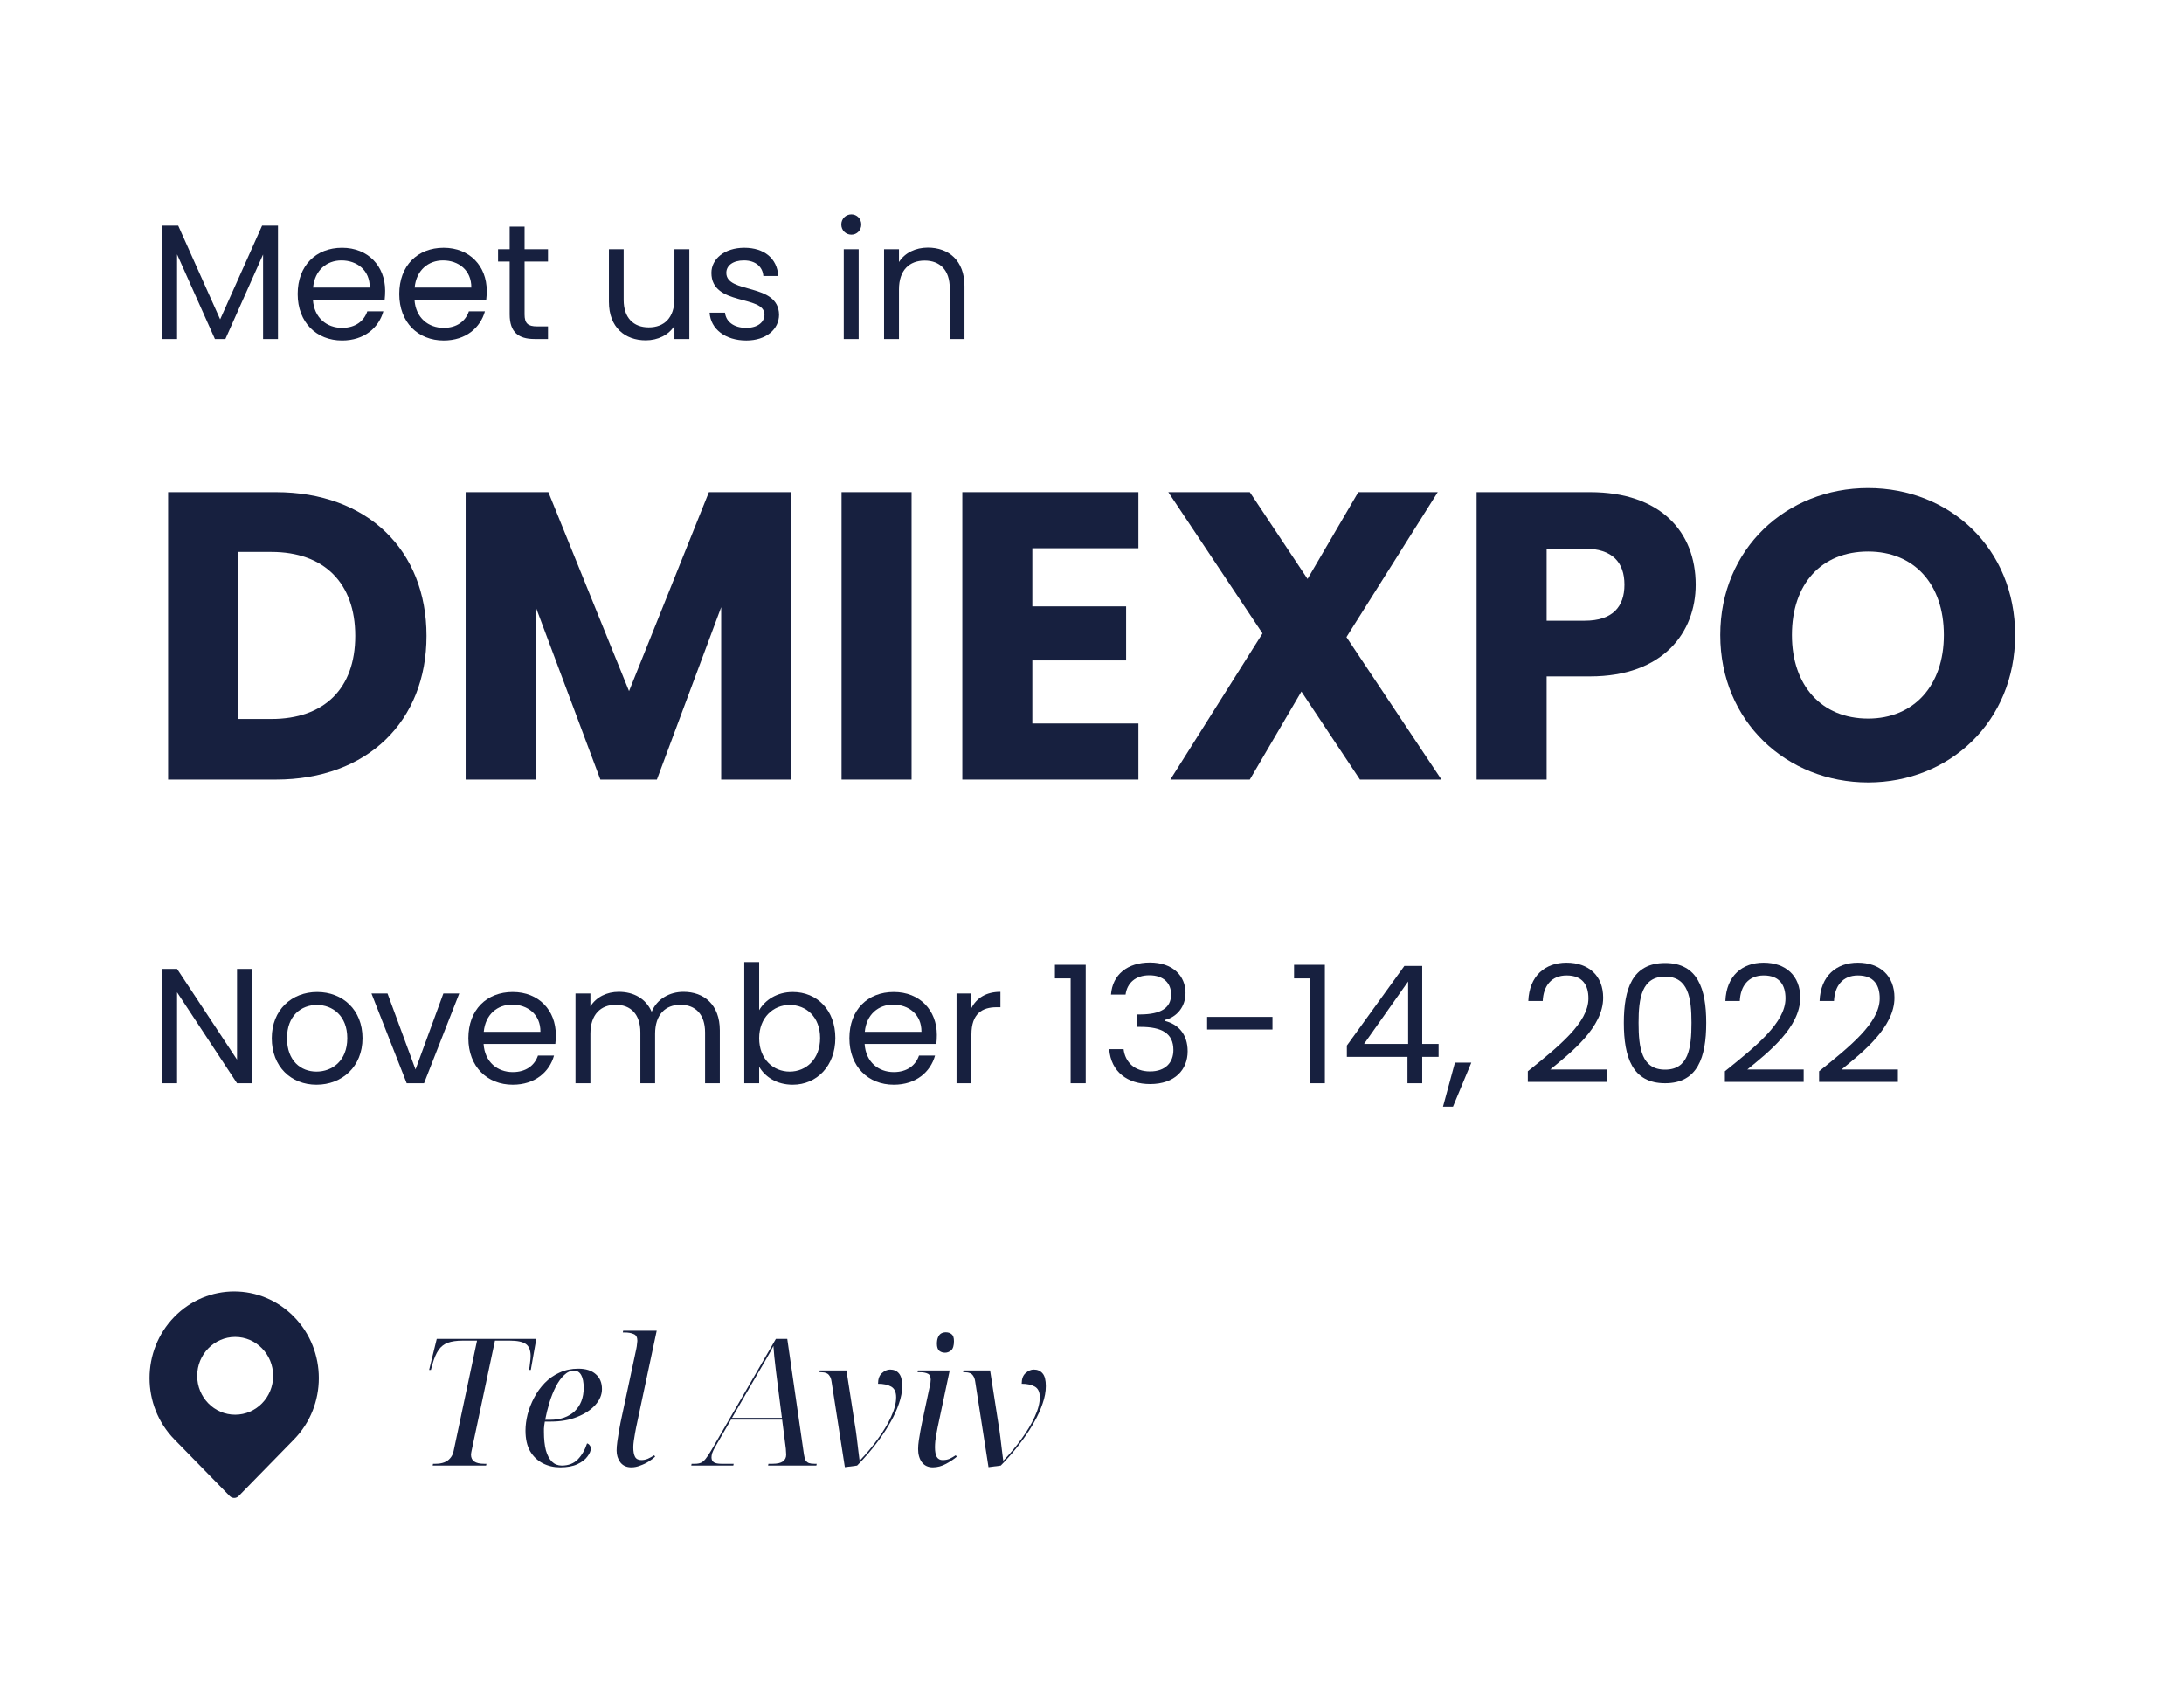 <svg xmlns="http://www.w3.org/2000/svg" width="320" height="250" viewBox="0 0 320 250" fill="none"><path d="M23.761 49.677H25.945V37.269L31.489 49.677H33.025L38.545 37.293V49.677H40.729V33.069H38.401L32.257 46.797L26.113 33.069H23.761V49.677Z" fill="#17203F"></path><path d="M50.025 38.157C52.281 38.157 54.201 39.573 54.177 42.141H45.873C46.113 39.573 47.889 38.157 50.025 38.157ZM56.169 45.621H53.817C53.337 47.037 52.089 48.045 50.121 48.045C47.889 48.045 46.017 46.581 45.849 43.917H56.361C56.409 43.461 56.433 43.077 56.433 42.597C56.433 38.997 53.937 36.309 50.121 36.309C46.281 36.309 43.617 38.925 43.617 43.077C43.617 47.253 46.377 49.893 50.121 49.893C53.385 49.893 55.497 48.021 56.169 45.621Z" fill="#17203F"></path><path d="M64.908 38.157C67.164 38.157 69.084 39.573 69.06 42.141H60.756C60.996 39.573 62.772 38.157 64.908 38.157ZM71.052 45.621H68.7C68.22 47.037 66.972 48.045 65.004 48.045C62.772 48.045 60.9 46.581 60.732 43.917H71.244C71.292 43.461 71.316 43.077 71.316 42.597C71.316 38.997 68.82 36.309 65.004 36.309C61.164 36.309 58.5 38.925 58.5 43.077C58.5 47.253 61.26 49.893 65.004 49.893C68.268 49.893 70.38 48.021 71.052 45.621Z" fill="#17203F"></path><path d="M74.678 46.077C74.678 48.717 75.999 49.677 78.326 49.677H80.294V47.829H78.686C77.343 47.829 76.862 47.373 76.862 46.077V38.325H80.294V36.525H76.862V33.213H74.678V36.525H72.975V38.325H74.678V46.077Z" fill="#17203F"></path><path d="M101.003 36.525H98.819V43.749C98.819 46.581 97.307 47.973 95.051 47.973C92.843 47.973 91.379 46.605 91.379 43.941V36.525H89.219V44.229C89.219 47.997 91.595 49.869 94.619 49.869C96.371 49.869 97.979 49.101 98.819 47.733V49.677H101.003V36.525Z" fill="#17203F"></path><path d="M114.147 46.101C114.051 41.397 106.419 43.101 106.419 39.981C106.419 38.925 107.379 38.157 108.987 38.157C110.739 38.157 111.747 39.117 111.843 40.437H114.027C113.883 37.869 111.963 36.309 109.059 36.309C106.131 36.309 104.235 37.965 104.235 39.981C104.235 44.877 112.011 43.173 112.011 46.101C112.011 47.181 111.051 48.045 109.323 48.045C107.475 48.045 106.347 47.085 106.227 45.813H103.971C104.115 48.213 106.275 49.893 109.347 49.893C112.251 49.893 114.147 48.261 114.147 46.101Z" fill="#17203F"></path><path d="M123.628 49.677H125.812V36.525H123.628V49.677ZM124.756 34.389C125.548 34.389 126.196 33.741 126.196 32.901C126.196 32.061 125.548 31.413 124.756 31.413C123.916 31.413 123.268 32.061 123.268 32.901C123.268 33.741 123.916 34.389 124.756 34.389Z" fill="#17203F"></path><path d="M139.158 49.677H141.318V41.925C141.318 38.157 138.99 36.285 135.942 36.285C134.166 36.285 132.582 37.029 131.718 38.397V36.525H129.534V49.677H131.718V42.405C131.718 39.573 133.254 38.181 135.486 38.181C137.694 38.181 139.158 39.549 139.158 42.237V49.677Z" fill="#17203F"></path><path d="M34.729 141.976V155.272L25.945 141.976H23.761V158.728H25.945V145.408L34.729 158.728H36.913V141.976H34.729Z" fill="#17203F"></path><path d="M53.116 152.128C53.116 147.976 50.212 145.36 46.468 145.36C42.748 145.36 39.82 147.976 39.82 152.128C39.82 156.304 42.652 158.944 46.372 158.944C50.116 158.944 53.116 156.304 53.116 152.128ZM42.052 152.128C42.052 148.816 44.14 147.256 46.444 147.256C48.7 147.256 50.884 148.816 50.884 152.128C50.884 155.464 48.652 157.024 46.372 157.024C44.092 157.024 42.052 155.464 42.052 152.128Z" fill="#17203F"></path><path d="M54.428 145.576L59.588 158.728H62.132L67.291 145.576H64.964L60.883 156.712L56.779 145.576H54.428Z" fill="#17203F"></path><path d="M75.033 147.208C77.289 147.208 79.209 148.624 79.185 151.192H70.881C71.121 148.624 72.897 147.208 75.033 147.208ZM81.177 154.672H78.825C78.345 156.088 77.097 157.096 75.129 157.096C72.897 157.096 71.025 155.632 70.857 152.968H81.369C81.417 152.512 81.441 152.128 81.441 151.648C81.441 148.048 78.945 145.36 75.129 145.36C71.289 145.36 68.625 147.976 68.625 152.128C68.625 156.304 71.385 158.944 75.129 158.944C78.393 158.944 80.505 157.072 81.177 154.672Z" fill="#17203F"></path><path d="M103.307 158.728H105.467V150.976C105.467 147.208 103.139 145.336 100.139 145.336C98.124 145.336 96.251 146.368 95.484 148.264C94.62 146.296 92.82 145.336 90.659 145.336C88.931 145.336 87.371 146.08 86.507 147.472V145.576H84.323V158.728H86.507V151.48C86.507 148.648 88.019 147.232 90.228 147.232C92.388 147.232 93.828 148.6 93.828 151.288V158.728H95.987V151.48C95.987 148.648 97.499 147.232 99.707 147.232C101.867 147.232 103.307 148.6 103.307 151.288V158.728Z" fill="#17203F"></path><path d="M111.234 148.024V140.968H109.05V158.728H111.234V156.304C112.05 157.744 113.754 158.944 116.154 158.944C119.682 158.944 122.394 156.184 122.394 152.104C122.394 148 119.706 145.36 116.154 145.36C113.826 145.36 112.074 146.56 111.234 148.024ZM120.162 152.104C120.162 155.2 118.122 157.024 115.698 157.024C113.322 157.024 111.234 155.224 111.234 152.128C111.234 149.08 113.322 147.256 115.698 147.256C118.122 147.256 120.162 149.008 120.162 152.104Z" fill="#17203F"></path><path d="M130.861 147.208C133.117 147.208 135.037 148.624 135.013 151.192H126.709C126.949 148.624 128.725 147.208 130.861 147.208ZM137.005 154.672H134.653C134.173 156.088 132.925 157.096 130.957 157.096C128.725 157.096 126.853 155.632 126.685 152.968H137.197C137.245 152.512 137.269 152.128 137.269 151.648C137.269 148.048 134.773 145.36 130.957 145.36C127.117 145.36 124.453 147.976 124.453 152.128C124.453 156.304 127.213 158.944 130.957 158.944C134.221 158.944 136.333 157.072 137.005 154.672Z" fill="#17203F"></path><path d="M142.336 151.576C142.336 148.528 143.92 147.592 146.008 147.592H146.584V145.336C144.496 145.336 143.08 146.248 142.336 147.712V145.576H140.152V158.728H142.336V151.576Z" fill="#17203F"></path><path d="M156.871 158.728H159.079V141.376H154.567V143.368H156.871V158.728Z" fill="#17203F"></path><path d="M162.783 145.744H164.919C165.135 144.064 166.359 142.912 168.399 142.912C170.487 142.912 171.591 144.064 171.591 145.72C171.591 147.736 170.031 148.624 167.127 148.648H166.551V150.472H167.103C170.223 150.472 171.927 151.408 171.927 153.856C171.927 155.632 170.823 157 168.495 157C166.191 157 164.847 155.584 164.631 153.736H162.519C162.783 157.096 165.231 158.848 168.519 158.848C172.143 158.848 174.015 156.736 174.015 154.048C174.015 151.552 172.647 150.064 170.631 149.584V149.464C172.455 149.056 173.703 147.496 173.703 145.504C173.703 143.008 171.855 141.04 168.471 141.04C165.255 141.04 162.999 142.768 162.783 145.744Z" fill="#17203F"></path><path d="M176.867 150.856H186.443V149.008H176.867V150.856Z" fill="#17203F"></path><path d="M191.91 158.728H194.118V141.376H189.606V143.368H191.91V158.728Z" fill="#17203F"></path><path d="M206.222 158.728H208.382V154.864H210.782V152.968H208.382V141.544H205.766L197.342 153.208V154.864H206.222V158.728ZM199.862 152.968L206.318 143.824V152.968H199.862Z" fill="#17203F"></path><path d="M211.427 162.16H212.891L215.579 155.704H213.179L211.427 162.16Z" fill="#17203F"></path><path d="M223.856 158.536H235.4V156.712H227.144C230.24 154.192 234.896 150.52 234.896 146.2C234.896 142.984 232.784 141.064 229.52 141.064C226.4 141.064 224.072 142.984 223.928 146.68H226.04C226.136 144.496 227.288 142.936 229.544 142.936C231.896 142.936 232.736 144.376 232.736 146.296C232.736 149.848 228.416 153.304 223.856 156.976V158.536Z" fill="#17203F"></path><path d="M237.924 149.872C237.924 154.912 239.172 158.728 243.972 158.728C248.748 158.728 249.996 154.912 249.996 149.872C249.996 144.904 248.748 141.112 243.972 141.112C239.172 141.112 237.924 144.904 237.924 149.872ZM247.836 149.872C247.836 153.616 247.38 156.736 243.972 156.736C240.54 156.736 240.084 153.616 240.084 149.872C240.084 146.272 240.54 143.104 243.972 143.104C247.38 143.104 247.836 146.272 247.836 149.872Z" fill="#17203F"></path><path d="M252.731 158.536H264.275V156.712H256.019C259.115 154.192 263.771 150.52 263.771 146.2C263.771 142.984 261.659 141.064 258.395 141.064C255.275 141.064 252.947 142.984 252.803 146.68H254.915C255.011 144.496 256.163 142.936 258.419 142.936C260.771 142.936 261.611 144.376 261.611 146.296C261.611 149.848 257.291 153.304 252.731 156.976V158.536Z" fill="#17203F"></path><path d="M266.535 158.536H278.079V156.712H269.823C272.919 154.192 277.575 150.52 277.575 146.2C277.575 142.984 275.463 141.064 272.199 141.064C269.079 141.064 266.751 142.984 266.607 146.68H268.719C268.815 144.496 269.967 142.936 272.223 142.936C274.575 142.936 275.415 144.376 275.415 146.296C275.415 149.848 271.095 153.304 266.535 156.976V158.536Z" fill="#17203F"></path><path d="M40.413 72.114H24.633V114.234H40.413C53.853 114.234 62.493 105.654 62.493 93.174C62.493 80.634 53.853 72.114 40.413 72.114ZM34.893 105.354V80.874H39.753C47.493 80.874 52.053 85.434 52.053 93.174C52.053 100.914 47.493 105.354 39.753 105.354H34.893Z" fill="#17203F"></path><path d="M68.227 114.234H78.487V88.914L87.967 114.234H96.247L105.667 88.974V114.234H115.927V72.114H103.867L92.167 101.274L80.347 72.114H68.227V114.234Z" fill="#17203F"></path><path d="M123.305 114.234H133.565V72.114H123.305V114.234Z" fill="#17203F"></path><path d="M166.8 72.114H141V114.234H166.8V106.014H151.26V96.774H165V88.854H151.26V80.334H166.8V72.114Z" fill="#17203F"></path><path d="M199.261 114.234H211.201L197.281 93.354L210.661 72.114H199.021L191.581 84.834L183.121 72.114H171.181L184.981 92.814L171.481 114.234H183.121L190.681 101.334L199.261 114.234Z" fill="#17203F"></path><path d="M226.612 90.954V80.394H232.192C236.272 80.394 238.012 82.434 238.012 85.674C238.012 88.914 236.272 90.954 232.192 90.954H226.612ZM248.452 85.674C248.452 77.934 243.292 72.114 232.972 72.114H216.352V114.234H226.612V99.114H232.972C243.712 99.114 248.452 92.634 248.452 85.674Z" fill="#17203F"></path><path d="M295.253 93.054C295.253 80.394 285.713 71.514 273.713 71.514C261.773 71.514 252.053 80.394 252.053 93.054C252.053 105.714 261.773 114.654 273.713 114.654C285.653 114.654 295.253 105.714 295.253 93.054ZM262.553 93.054C262.553 85.554 266.873 80.814 273.713 80.814C280.433 80.814 284.813 85.554 284.813 93.054C284.813 100.434 280.433 105.294 273.713 105.294C266.873 105.294 262.553 100.434 262.553 93.054Z" fill="#17203F"></path><path d="M63.396 214.751L63.448 214.491H63.786C64.289 214.491 64.722 214.422 65.086 214.283C65.45 214.145 65.745 213.937 65.97 213.659C66.213 213.382 66.378 213.035 66.464 212.619L69.896 196.447H67.764C66.898 196.447 66.178 196.551 65.606 196.759C65.052 196.967 64.601 197.323 64.254 197.825C63.908 198.328 63.613 199.013 63.37 199.879L63.136 200.737H62.876L63.994 196.187H78.58L77.774 200.737H77.514C77.584 200.373 77.627 200.07 77.644 199.827C77.679 199.567 77.705 199.351 77.722 199.177C77.74 199.004 77.748 198.848 77.748 198.709C77.748 197.86 77.514 197.271 77.046 196.941C76.578 196.612 75.798 196.447 74.706 196.447H72.522L69.09 212.619C69.073 212.723 69.056 212.819 69.038 212.905C69.021 212.992 69.012 213.079 69.012 213.165C69.012 213.599 69.168 213.928 69.48 214.153C69.81 214.379 70.295 214.491 70.936 214.491H71.274L71.222 214.751H63.396Z" fill="#17203F"></path><path d="M82.064 215.011C81.146 215.011 80.296 214.812 79.516 214.413C78.754 214.015 78.138 213.425 77.671 212.645C77.22 211.848 76.995 210.843 76.995 209.629C76.995 208.867 77.099 208.069 77.306 207.237C77.532 206.388 77.853 205.573 78.269 204.793C78.684 203.996 79.204 203.277 79.829 202.635C80.453 201.994 81.172 201.491 81.987 201.127C82.819 200.746 83.737 200.555 84.743 200.555C85.835 200.555 86.684 200.824 87.29 201.361C87.897 201.881 88.201 202.609 88.201 203.545C88.201 204.377 87.871 205.157 87.213 205.885C86.571 206.596 85.687 207.177 84.561 207.627C83.434 208.078 82.16 208.303 80.739 208.303H79.829C79.811 208.459 79.785 208.624 79.751 208.797C79.733 208.971 79.716 209.153 79.698 209.343C79.698 209.517 79.698 209.681 79.698 209.837C79.698 210.877 79.794 211.77 79.984 212.515C80.192 213.243 80.487 213.798 80.868 214.179C81.267 214.561 81.744 214.751 82.299 214.751C83.287 214.751 84.075 214.448 84.665 213.841C85.254 213.235 85.704 212.455 86.016 211.501C86.19 211.553 86.32 211.649 86.406 211.787C86.51 211.909 86.562 212.073 86.562 212.281C86.562 212.611 86.398 212.992 86.069 213.425C85.757 213.859 85.271 214.231 84.612 214.543C83.954 214.855 83.105 215.011 82.064 215.011ZM80.582 208.043C81.345 208.043 82.03 207.939 82.636 207.731C83.26 207.506 83.781 207.194 84.197 206.795C84.63 206.379 84.959 205.885 85.184 205.313C85.41 204.724 85.522 204.074 85.522 203.363C85.522 202.549 85.401 201.925 85.159 201.491C84.916 201.058 84.569 200.841 84.118 200.841C83.599 200.841 83.113 201.058 82.662 201.491C82.212 201.907 81.805 202.471 81.441 203.181C81.076 203.892 80.764 204.672 80.504 205.521C80.245 206.371 80.037 207.211 79.88 208.043H80.582Z" fill="#17203F"></path><path d="M92.504 215.011C91.811 215.011 91.273 214.769 90.892 214.283C90.528 213.798 90.346 213.217 90.346 212.541C90.346 212.177 90.381 211.744 90.45 211.241C90.519 210.739 90.597 210.236 90.684 209.733C90.771 209.213 90.849 208.789 90.918 208.459L93.232 197.643C93.284 197.401 93.319 197.167 93.336 196.941C93.371 196.699 93.388 196.543 93.388 196.473C93.388 195.953 93.206 195.624 92.842 195.485C92.495 195.329 92.071 195.251 91.568 195.251H91.256L91.308 194.991H96.222L93.206 209.161C93.171 209.352 93.119 209.629 93.05 209.993C92.981 210.357 92.92 210.73 92.868 211.111C92.816 211.493 92.79 211.805 92.79 212.047C92.79 212.689 92.877 213.165 93.05 213.477C93.223 213.789 93.535 213.945 93.986 213.945C94.281 213.945 94.584 213.885 94.896 213.763C95.208 213.625 95.529 213.451 95.858 213.243L95.988 213.451C95.745 213.677 95.433 213.911 95.052 214.153C94.671 214.396 94.255 214.595 93.804 214.751C93.371 214.925 92.937 215.011 92.504 215.011Z" fill="#17203F"></path><path d="M101.283 214.751L101.335 214.491H101.829C102.176 214.491 102.471 214.439 102.713 214.335C102.939 214.231 103.164 214.041 103.389 213.763C103.632 213.469 103.918 213.035 104.247 212.463L113.685 196.187H115.349L117.793 213.113C117.845 213.477 117.923 213.763 118.027 213.971C118.149 214.162 118.313 214.301 118.521 214.387C118.729 214.457 118.998 214.491 119.327 214.491H119.665L119.613 214.751H112.541L112.593 214.491H113.191C113.867 214.491 114.37 214.379 114.699 214.153C115.029 213.911 115.193 213.581 115.193 213.165C115.193 213.027 115.185 212.879 115.167 212.723C115.167 212.55 115.159 212.403 115.141 212.281L113.919 202.687C113.85 202.167 113.772 201.552 113.685 200.841C113.599 200.131 113.521 199.446 113.451 198.787C113.399 198.111 113.356 197.591 113.321 197.227C113.183 197.505 112.992 197.86 112.749 198.293C112.507 198.727 112.238 199.195 111.943 199.697C111.649 200.183 111.363 200.668 111.085 201.153C110.808 201.639 110.557 202.072 110.331 202.453L104.741 212.099C104.568 212.411 104.438 212.689 104.351 212.931C104.282 213.157 104.247 213.365 104.247 213.555C104.247 213.885 104.369 214.127 104.611 214.283C104.854 214.422 105.218 214.491 105.703 214.491H107.497L107.445 214.751H101.283ZM106.925 208.017L107.055 207.757H115.843V208.017H106.925Z" fill="#17203F"></path><path d="M121.839 202.453C121.787 202.089 121.692 201.812 121.553 201.621C121.432 201.413 121.267 201.275 121.059 201.205C120.869 201.119 120.626 201.075 120.331 201.075H120.071L120.123 200.815H124.023L125.219 208.511C125.341 209.222 125.445 209.933 125.531 210.643C125.618 211.354 125.696 212.004 125.765 212.593C125.852 213.183 125.913 213.659 125.947 214.023H125.973C126.927 213.035 127.802 211.987 128.599 210.877C129.414 209.768 130.064 208.685 130.549 207.627C131.052 206.553 131.303 205.591 131.303 204.741C131.303 203.979 131.061 203.459 130.575 203.181C130.09 202.904 129.449 202.765 128.651 202.765C128.651 202.055 128.842 201.535 129.223 201.205C129.605 200.859 130.003 200.685 130.419 200.685C130.974 200.685 131.407 200.876 131.719 201.257C132.031 201.621 132.187 202.237 132.187 203.103C132.187 203.918 132.031 204.767 131.719 205.651C131.425 206.535 131.026 207.419 130.523 208.303C130.038 209.17 129.501 210.011 128.911 210.825C128.339 211.623 127.759 212.359 127.169 213.035C126.58 213.711 126.051 214.283 125.583 214.751L123.789 214.985L121.839 202.453Z" fill="#17203F"></path><path d="M136.681 215.011C135.987 215.011 135.45 214.76 135.069 214.257C134.705 213.755 134.523 213.113 134.523 212.333C134.523 211.952 134.557 211.527 134.627 211.059C134.696 210.591 134.774 210.123 134.861 209.655C134.947 209.187 135.025 208.789 135.095 208.459L136.291 202.843C136.325 202.705 136.343 202.583 136.343 202.479C136.36 202.358 136.369 202.254 136.369 202.167C136.369 201.699 136.221 201.405 135.927 201.283C135.649 201.145 135.268 201.075 134.783 201.075H134.445L134.497 200.815H139.151L137.383 209.161C137.348 209.352 137.296 209.629 137.227 209.993C137.157 210.357 137.097 210.73 137.045 211.111C137.01 211.493 136.993 211.805 136.993 212.047C136.993 212.689 137.079 213.165 137.253 213.477C137.443 213.789 137.729 213.945 138.111 213.945C138.492 213.945 138.83 213.885 139.125 213.763C139.419 213.625 139.723 213.451 140.035 213.243L140.191 213.451C139.809 213.781 139.289 214.127 138.631 214.491C137.989 214.838 137.339 215.011 136.681 215.011ZM138.475 198.215C138.128 198.215 137.842 198.12 137.617 197.929C137.391 197.721 137.279 197.383 137.279 196.915C137.279 196.534 137.331 196.222 137.435 195.979C137.539 195.719 137.686 195.529 137.877 195.407C138.085 195.286 138.319 195.225 138.579 195.225C138.925 195.225 139.211 195.321 139.437 195.511C139.662 195.685 139.775 196.023 139.775 196.525C139.775 197.184 139.636 197.635 139.359 197.877C139.081 198.103 138.787 198.215 138.475 198.215Z" fill="#17203F"></path><path d="M142.888 202.453C142.836 202.089 142.741 201.812 142.602 201.621C142.481 201.413 142.316 201.275 142.108 201.205C141.918 201.119 141.675 201.075 141.38 201.075H141.12L141.172 200.815H145.072L146.268 208.511C146.39 209.222 146.494 209.933 146.58 210.643C146.667 211.354 146.745 212.004 146.814 212.593C146.901 213.183 146.962 213.659 146.996 214.023H147.022C147.976 213.035 148.851 211.987 149.648 210.877C150.463 209.768 151.113 208.685 151.598 207.627C152.101 206.553 152.352 205.591 152.352 204.741C152.352 203.979 152.11 203.459 151.624 203.181C151.139 202.904 150.498 202.765 149.7 202.765C149.7 202.055 149.891 201.535 150.272 201.205C150.654 200.859 151.052 200.685 151.468 200.685C152.023 200.685 152.456 200.876 152.768 201.257C153.08 201.621 153.236 202.237 153.236 203.103C153.236 203.918 153.08 204.767 152.768 205.651C152.474 206.535 152.075 207.419 151.572 208.303C151.087 209.17 150.55 210.011 149.96 210.825C149.388 211.623 148.808 212.359 148.218 213.035C147.629 213.711 147.1 214.283 146.632 214.751L144.838 214.985L142.888 202.453Z" fill="#17203F"></path><path fill-rule="evenodd" clip-rule="evenodd" d="M25.546 192.961C20.702 197.92 20.702 205.954 25.546 210.913L33.657 219.217C34.023 219.591 34.606 219.591 34.971 219.217L43.083 210.913C47.927 205.954 47.927 197.92 43.083 192.961C38.239 188.002 30.39 188.002 25.546 192.961V192.961ZM28.893 201.604C28.893 198.458 31.384 195.908 34.457 195.908C37.53 195.908 40.021 198.458 40.021 201.604C40.021 204.75 37.53 207.299 34.457 207.299C31.384 207.299 28.893 204.75 28.893 201.604Z" fill="#17203F"></path></svg>